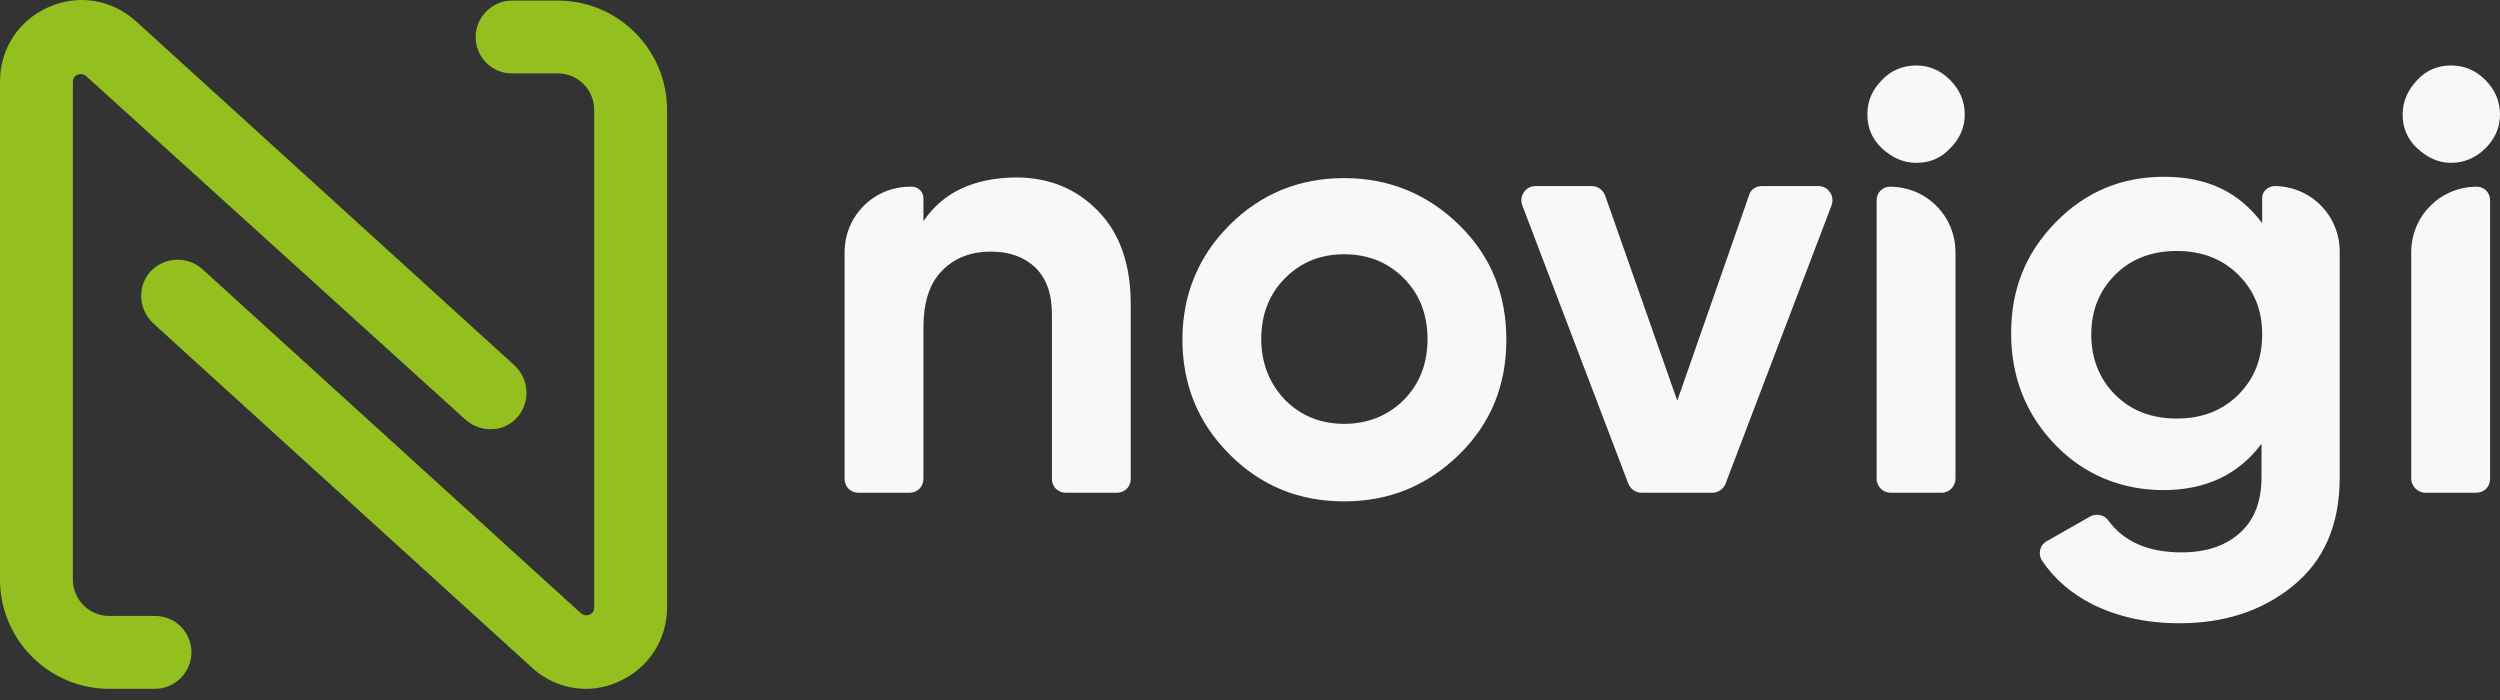 <?xml version="1.0" encoding="UTF-8"?>
<svg xmlns="http://www.w3.org/2000/svg" width="100" height="28" viewBox="0 0 100 28" fill="none">
  <rect x="0" y="0" width="100" height="28" fill="#333333" stroke="none"/>
  <path d="M40.62 7.097C41.971 7.097 43.058 7.548 43.932 8.449C44.807 9.35 45.23 10.595 45.23 12.185V19.154C45.23 19.471 44.992 19.71 44.674 19.71H42.634C42.316 19.71 42.077 19.471 42.077 19.154V12.582C42.077 11.761 41.865 11.151 41.415 10.701C40.965 10.277 40.382 10.065 39.64 10.065C38.818 10.065 38.156 10.33 37.679 10.834C37.175 11.337 36.937 12.105 36.937 13.112V19.154C36.937 19.471 36.699 19.71 36.38 19.71H34.34C34.022 19.71 33.784 19.471 33.784 19.154V10.091C33.784 8.634 34.95 7.468 36.407 7.468H36.486C36.725 7.468 36.937 7.68 36.937 7.919V8.846C37.732 7.68 38.951 7.124 40.62 7.097ZM58.373 18.173C57.101 19.419 55.591 20.055 53.763 20.055C51.934 20.055 50.424 19.419 49.179 18.173C47.933 16.928 47.297 15.391 47.297 13.589C47.297 11.787 47.933 10.251 49.179 9.005C50.424 7.76 51.961 7.124 53.763 7.124C55.564 7.124 57.101 7.76 58.373 9.005C59.645 10.251 60.254 11.787 60.254 13.589C60.254 15.391 59.645 16.928 58.373 18.173ZM51.404 16C52.04 16.636 52.835 16.954 53.763 16.954C54.69 16.954 55.511 16.636 56.147 16C56.783 15.364 57.101 14.543 57.101 13.563C57.101 12.582 56.783 11.761 56.147 11.125C55.511 10.489 54.717 10.171 53.763 10.171C52.809 10.171 52.04 10.489 51.404 11.125C50.768 11.761 50.45 12.582 50.45 13.563C50.45 14.543 50.795 15.364 51.404 16ZM70.482 7.442H72.734C73.132 7.442 73.397 7.839 73.264 8.21L69.025 19.339C68.945 19.551 68.733 19.71 68.495 19.71H65.66C65.421 19.71 65.209 19.551 65.13 19.339L60.89 8.21C60.758 7.839 61.023 7.442 61.42 7.442H63.672C63.911 7.442 64.123 7.601 64.202 7.813L67.091 16.027L69.952 7.839C70.005 7.601 70.217 7.442 70.482 7.442ZM76.656 6.514C77.186 6.514 77.636 6.329 78.007 5.932C78.405 5.534 78.59 5.084 78.59 4.58C78.59 4.077 78.405 3.6 78.007 3.202C77.61 2.805 77.159 2.619 76.656 2.619C76.126 2.619 75.649 2.805 75.278 3.202C74.881 3.6 74.695 4.05 74.695 4.58C74.695 5.11 74.881 5.561 75.278 5.932C75.676 6.302 76.126 6.514 76.656 6.514ZM78.219 19.154V10.091C78.219 8.634 77.053 7.468 75.596 7.468C75.305 7.468 75.066 7.707 75.066 7.998V19.154C75.066 19.471 75.331 19.71 75.623 19.71H77.663C77.981 19.71 78.219 19.445 78.219 19.154ZM90.965 7.442C92.422 7.442 93.588 8.608 93.588 10.065V19.101C93.588 21.008 92.952 22.439 91.706 23.446C90.461 24.453 88.951 24.93 87.175 24.93C85.851 24.93 84.685 24.665 83.678 24.162C82.856 23.738 82.194 23.181 81.691 22.439C81.505 22.174 81.585 21.803 81.876 21.644L83.598 20.664C83.837 20.531 84.155 20.584 84.314 20.796C84.95 21.671 85.93 22.095 87.255 22.095C88.262 22.095 89.03 21.83 89.613 21.3C90.196 20.77 90.461 20.028 90.461 19.074V17.749C89.534 18.995 88.209 19.604 86.54 19.604C84.87 19.604 83.36 18.995 82.194 17.776C81.028 16.557 80.445 15.073 80.445 13.324C80.445 11.575 81.028 10.118 82.221 8.899C83.413 7.68 84.844 7.071 86.566 7.071C88.288 7.071 89.56 7.68 90.487 8.926V7.866C90.514 7.654 90.7 7.468 90.965 7.442ZM84.605 15.788C85.241 16.424 86.062 16.742 87.069 16.742C88.076 16.742 88.898 16.424 89.534 15.788C90.17 15.152 90.487 14.358 90.487 13.377C90.487 12.397 90.17 11.628 89.534 10.992C88.898 10.357 88.076 10.039 87.069 10.039C86.062 10.039 85.241 10.357 84.605 10.992C83.969 11.628 83.651 12.423 83.651 13.377C83.651 14.331 83.969 15.152 84.605 15.788ZM99.417 5.932C99.814 5.534 100 5.084 100 4.58C100 4.077 99.814 3.6 99.417 3.202C99.02 2.805 98.569 2.619 98.039 2.619C97.509 2.619 97.059 2.805 96.688 3.202C96.317 3.6 96.105 4.05 96.105 4.58C96.105 5.11 96.29 5.561 96.688 5.932C97.085 6.302 97.536 6.514 98.039 6.514C98.543 6.514 99.02 6.329 99.417 5.932ZM97.006 19.71H99.046C99.364 19.71 99.603 19.471 99.603 19.154V7.998C99.603 7.707 99.364 7.468 99.073 7.468C97.615 7.468 96.449 8.634 96.449 10.091V19.154C96.449 19.445 96.714 19.71 97.006 19.71Z" fill="#F8F8F8"></path>
  <path d="M23.45 27.553C22.655 27.553 21.887 27.262 21.277 26.705L6.121 12.927C5.538 12.37 5.485 11.469 6.015 10.86C6.571 10.277 7.472 10.224 8.082 10.754L23.238 24.532C23.344 24.612 23.45 24.638 23.582 24.585C23.715 24.532 23.768 24.427 23.768 24.294V4.395C23.768 3.6 23.132 2.937 22.311 2.937H20.482C19.661 2.937 19.025 2.275 19.025 1.48C19.025 0.685 19.687 0.023 20.482 0.023H22.311C24.722 0.023 26.683 1.983 26.683 4.395V24.294C26.683 25.592 25.941 26.732 24.748 27.262C24.351 27.447 23.9 27.553 23.45 27.553Z" fill="#93C01F"></path>
  <path d="M6.2 27.553H4.372C1.961 27.553 0 25.592 0 23.181V3.255C0 1.957 0.742 0.818 1.934 0.288C3.127 -0.242 4.452 -0.03 5.432 0.844L20.588 14.623C21.171 15.179 21.224 16.08 20.694 16.689C20.164 17.299 19.237 17.325 18.628 16.795L3.445 3.043C3.339 2.964 3.233 2.937 3.1 2.99C2.968 3.043 2.915 3.149 2.915 3.282V23.181C2.915 23.976 3.551 24.638 4.372 24.638H6.2C7.022 24.638 7.658 25.301 7.658 26.096C7.658 26.891 6.995 27.553 6.2 27.553Z" fill="#93C01F"></path>
</svg>
